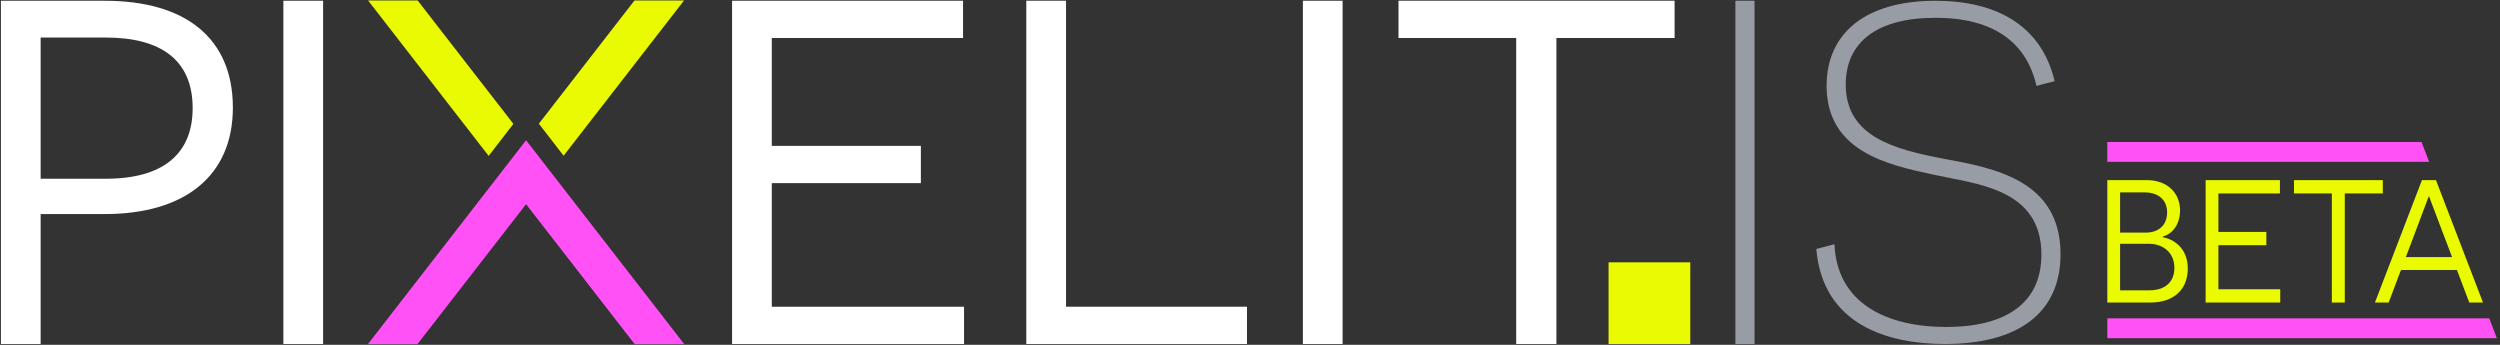 <svg xmlns="http://www.w3.org/2000/svg" xml:space="preserve" width="100%" height="100%" style="fill-rule:evenodd;clip-rule:evenodd;stroke-linejoin:round;stroke-miterlimit:2" version="1.1" viewBox="0 0 2719 375"><rect x="0" y="0" width="2719" height="375" fill="#333333" stroke="none"/><g transform="translate(-1 -18)"><g id="PIXELITIS-v4.7" transform="translate(-39.07 392.117) scale(17.778)"><g transform="matrix(30 0 0 29.996 0 0)"><path d="M.077-.7V0h.081v-.265h.131c.163 0 .261-.078.261-.217C.55-.625.452-.7.289-.7H.077Zm.081.363v-.288h.133c.111 0 .177.045.177.144 0 .093-.06.144-.177.144H.158Z" style="fill:#fff;fill-rule:nonzero"/></g><g transform="matrix(30 0 0 29.996 17.28 0)"><path d="M.077-.7h.081V0H.077z" style="fill:#fff;fill-rule:nonzero"/></g><g transform="matrix(1.05 0 0 1 -1.737 0)"><g transform="matrix(.25 0 0 .25 2.091 -21.14)"><clipPath id="_clip1"><path d="M91.362 34.706h76.16v49.885h-76.16z"/></clipPath><g clip-path="url(#_clip1)"><path d="m102.914 86.243 26.528-35.892 26.527 35.892h11.553l-38.08-51.537-38.08 51.537h11.552Z" style="fill:#ff51f6"/></g></g><g transform="matrix(.25 0 0 -.25 2.091 .12)"><clipPath id="_clip2"><path d="M91.362 46.506h35.129v38.031H91.362z"/></clipPath><g clip-path="url(#_clip2)"><path d="m102.914 86.243 23.576-31.899-5.766-7.838-29.362 39.737h11.552Z" style="fill:#eafa00"/></g></g><g transform="matrix(.25 0 0 -.25 2.091 .12)"><clipPath id="_clip3"><path d="M132.424 46.549h35.098v37.988h-35.098z"/></clipPath><g clip-path="url(#_clip3)"><path d="m138.193 46.549-5.769 7.837 23.545 31.857h11.553l-29.329-39.694Z" style="fill:#eafa00"/></g></g></g><g transform="matrix(30 0 0 30 44.73 0)"><path d="M.077 0H.55v-.076H.158v-.252h.304v-.076H.158v-.22h.39V-.7H.077V0Z" style="fill:#fff;fill-rule:nonzero"/></g><g transform="matrix(30 0 0 30 62.73 0)"><path d="M.077 0h.45v-.076H.158V-.7H.077V0Z" style="fill:#fff;fill-rule:nonzero"/></g><g transform="matrix(30 0 0 30 79.65 0)"><path d="M.077-.7h.081V0H.077z" style="fill:#fff;fill-rule:nonzero"/></g><g transform="matrix(30 0 0 30 86.7 0)"><path d="M.6-.624V-.7H.037v.076h.24V0h.082v-.624H.6Z" style="fill:#fff;fill-rule:nonzero"/></g><g transform="matrix(30 0 0 30 105.81 0)"><path d="M.087-.7h.039V0H.087z" style="fill:#989da5;fill-rule:nonzero"/></g><g transform="matrix(30 0 0 28.921 112.2 -.347)"><path d="M.039-.189c.013.161.147.201.262.201.148 0 .236-.064.236-.19C.537-.334.403-.36.298-.38.197-.4.099-.427.099-.537c0-.088.062-.141.183-.141s.186.054.206.144l.037-.01C.498-.662.406-.714.282-.714c-.142 0-.222.068-.222.18 0 .138.123.167.219.188.087.02.219.029.219.169 0 .103-.073.153-.194.153-.123 0-.223-.051-.228-.175l-.037.01Z" style="fill:#989da5;fill-rule:nonzero"/></g></g><g id="Rectangle-51" transform="translate(-.44 5.551) scale(4.444)"><path d="M393.994 67.011h20v20h-20z" style="fill:#eafa00"/></g><g id="BETA" transform="matrix(.858 0 0 .951 325.809 18.981)"><g id="Rectangle-511" transform="matrix(0 -1.138 29.364 0 324.975 834.147)"><path d="M393.994 67.011h20v16.487l-20 .328V67.011Z" style="fill:#ff51f6"/></g><g id="Rectangle-512" transform="matrix(0 -1.138 25.431 0 588.523 632.475)"><path d="M393.994 67.011h20v15.661l-20 .381V67.011Z" style="fill:#ff51f6"/></g><g id="PIXELITIS" transform="matrix(17.778 0 0 17.778 2277.27 344.988)"><g transform="scale(11.25)"><path d="M.428-.377c.051-.012.11-.059.11-.151C.538-.626.457-.7.329-.7H.077V0h.271c.154 0 .239-.077.239-.195 0-.119-.093-.168-.159-.179v-.003ZM.158-.4v-.23h.155c.09 0 .143.045.143.114C.456-.44.399-.4.321-.4H.158Zm0 .33v-.266h.184c.086 0 .16.049.16.137 0 .086-.064.129-.158.129H.158Z" style="fill:#eafa00;fill-rule:nonzero"/></g><g transform="translate(7.009) scale(11.25)"><path d="M.077 0H.55v-.076H.158v-.252h.304v-.076H.158v-.22h.39V-.7H.077V0Z" style="fill:#eafa00;fill-rule:nonzero"/></g><g transform="translate(13.759) scale(11.25)"><path d="M.6-.624V-.7H.037v.076h.24V0h.082v-.624H.6Z" style="fill:#eafa00;fill-rule:nonzero"/></g><g transform="translate(19.688) scale(11.25)"><path d="M.543-.186.621 0h.087L.41-.7H.321L.023 0H.11l.078-.186h.355ZM.512-.26H.219l.077-.184.068-.163h.002l.069.164.077.183Z" style="fill:#eafa00;fill-rule:nonzero"/></g></g></g></g></svg>